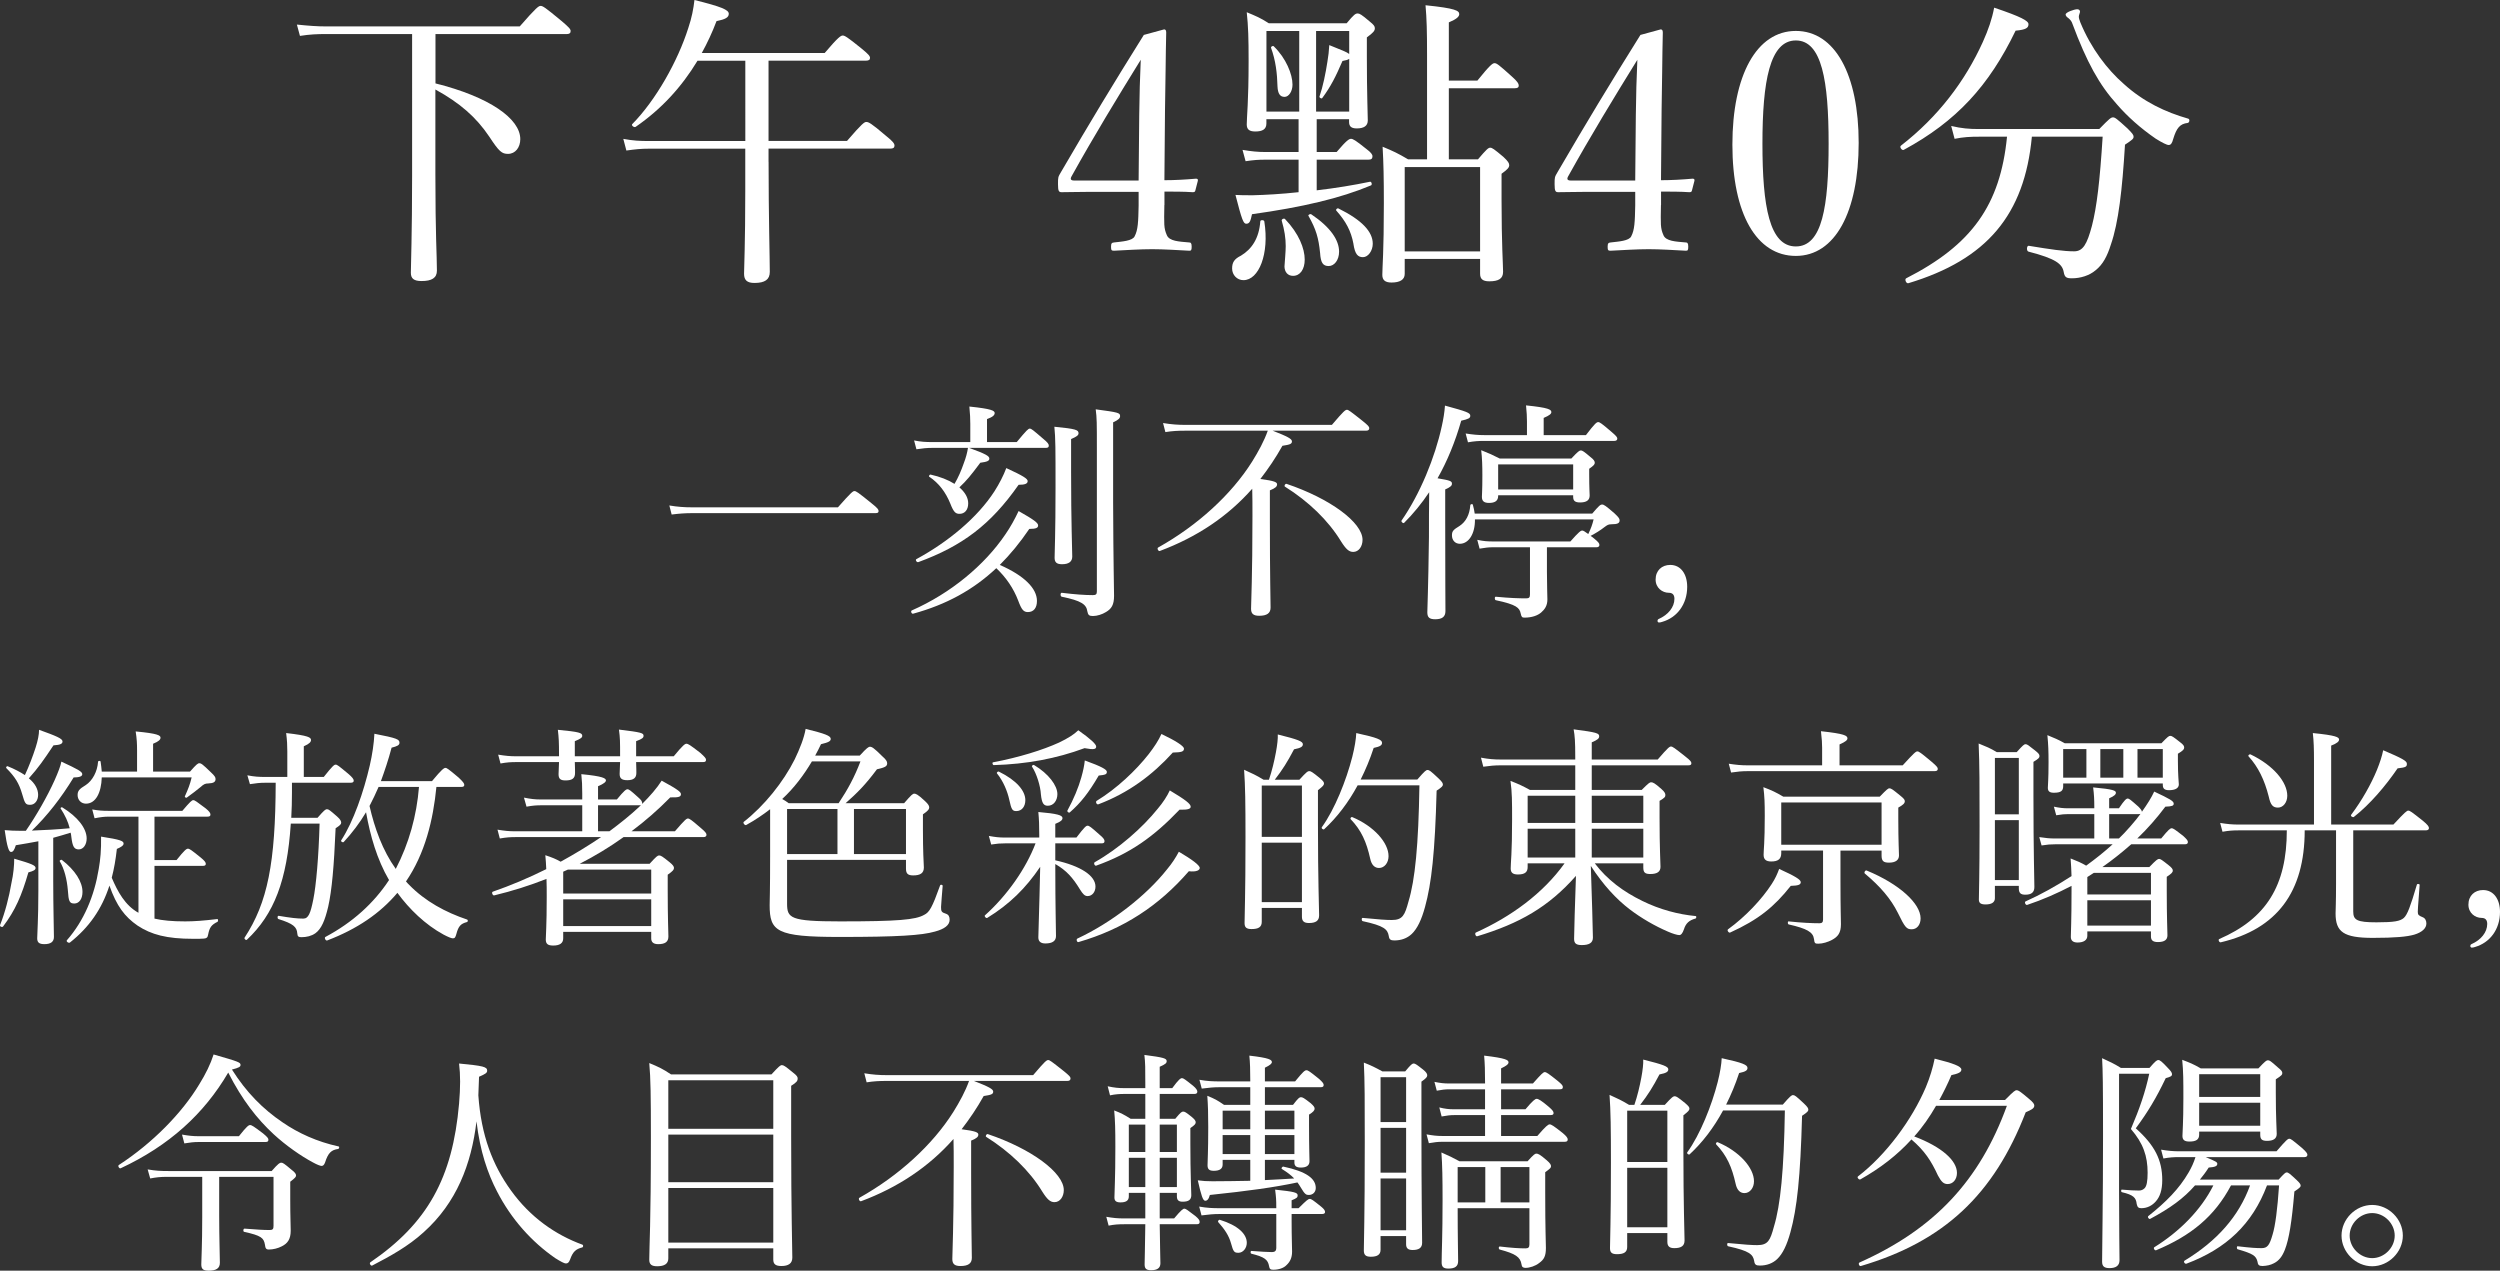<?xml version="1.0" encoding="UTF-8"?>
<svg id="_レイヤー_2" data-name="レイヤー 2" xmlns="http://www.w3.org/2000/svg" viewBox="0 0 538.26 273.58">
  <rect x="0" y="0" width="538.26" height="273.58" fill="#333333" stroke="none"/>
  <defs>
    <style>
      .cls-1 {
        fill: #fff;
        stroke-width: 0px;
      }
    </style>
  </defs>
  <g id="_0430修正" data-name="0430修正">
    <g>
      <g>
        <path class="cls-1" d="M93.74,17.95c11.61,2.9,18.28,7.59,18.28,12.01,0,1.78-1.06,3.17-2.64,3.17-1.32,0-1.91-.46-4.03-3.7-2.84-4.22-6.33-7.26-11.61-10.16v18.28c0,13.2.33,17.55.33,20.72,0,1.58-1.12,2.24-3.3,2.24-1.65,0-2.31-.53-2.31-1.78,0-1.45.27-8.38.27-20.92V7.33h-18.41c-2.11,0-3.63.07-5.74.4l-.66-2.44c2.57.26,4.29.4,6.47.4h41.51c3.63-4.16,4.09-4.42,4.49-4.42.46,0,.92.26,4.49,3.23,1.65,1.39,1.98,1.78,1.98,2.18,0,.46-.26.66-.92.66h-28.18v10.62Z"/>
        <path class="cls-1" d="M165.48,34.85c0,11.68.26,20.85.26,23.69,0,1.65-1.05,2.38-3.3,2.38-1.58,0-2.24-.59-2.24-1.98s.26-6.27.26-17.95v-8.98h-20.72c-1.72,0-2.97.13-4.88.4l-.66-2.51c2.18.4,3.56.46,5.48.46h20.79V13.07h-10.29c-3.43,5.68-7.79,10.43-13.33,14.25-.33.2-.99-.33-.73-.59,5.08-5.15,9.83-13.59,12.08-20.72.72-2.11,1.12-4.16,1.32-6.01,5.81,1.45,7.39,2.11,7.39,2.97,0,.79-.73,1.19-2.64,1.58-.92,2.44-1.98,4.69-3.17,6.86h26.46c2.97-3.5,3.5-3.76,3.89-3.76s.92.26,4.09,2.84c1.45,1.19,1.78,1.58,1.78,1.98s-.27.59-.86.59h-20.99v17.29h16.89c3.3-3.83,3.76-4.09,4.16-4.09.46,0,.99.2,4.22,2.97,1.58,1.25,1.85,1.72,1.85,2.11,0,.46-.27.66-.92.66h-26.2v2.84Z"/>
        <path class="cls-1" d="M250.69,44.15c-.07,4.16-.13,4.95.53,6.47.53,1.32,2.64,1.39,4.82,1.58.33,0,.53.13.53.92s-.13.86-.53.86c-2.44-.13-5.54-.33-7.99-.33s-5.74.2-8.18.33c-.53,0-.66-.07-.66-.86s.2-.86.66-.92c1.71-.2,3.96-.33,4.42-1.32.73-1.39.79-3.1.86-6.6v-2.97h-10.76c-2.24,0-4.03.07-5.81.07-.59,0-.79-.2-.79-1.72s0-1.52.66-2.64c6.27-10.76,11.22-18.94,17.82-29.5l4.36-1.19c.26,0,.46.13.46.66-.13,5.28-.13,10.56-.26,16.63l-.13,15.18c2.24,0,4.49-.13,6.8-.33.33,0,.46.13.4.46l-.53,2.05c-.07.33-.2.4-.59.4-1.91-.13-4.16-.13-6.07-.13v2.9ZM245.28,24.81c.07-4.88.13-7.52.33-11.94-5.02,8.12-10.16,16.56-14.85,25.01-.4.66-.26.99.53.99h13.86l.13-14.06Z"/>
        <path class="cls-1" d="M265.28,57.81c0-1.32.46-2.05,1.91-2.77,2.31-1.39,3.89-3.7,4.16-7.39,0-.33.79-.33.86,0,1.12,7.06-1.19,12.67-4.49,12.67-1.38,0-2.44-1.12-2.44-2.51ZM283.49,25.67v7.06h4.29c2.18-2.57,2.71-2.84,3.1-2.84s.92.26,3.3,2.18c.99.73,1.32,1.19,1.32,1.58,0,.53-.26.73-.92.73h-11.09v6.6c3.96-.46,7.98-1.12,11.48-1.85.33-.07.53.66.2.79-6.6,2.77-14.78,4.69-25.61,6.2-.33,1.65-.59,2.05-1.25,2.05-.59,0-.92-.79-2.31-6.2,1.19.07,1.91.07,3.76.07,2.71-.07,6.14-.26,9.83-.66v-7h-7.19c-1.45,0-2.44.07-4.22.33l-.66-2.44c1.98.33,3.3.46,4.88.46h7.19v-7.06h-6.93v.92c0,1.25-.86,1.72-2.38,1.72-1.25,0-1.85-.4-1.85-1.52,0-1.58.4-4.82.4-13.73,0-4.75-.07-7.33-.4-10.43,2.04.86,2.9,1.19,4.75,2.38h16.76c1.58-1.91,1.91-2.11,2.38-2.11.39,0,.79.2,2.57,1.72.92.73,1.12,1.06,1.12,1.45,0,.53-.26.92-1.72,1.98v4.22c0,7.98.2,12.47.2,13.66s-.86,1.72-2.38,1.72c-1.12,0-1.65-.4-1.65-1.39v-.59h-6.99ZM279.73,24.02V6.67h-7.06v17.36h7.06ZM275.05,18.61c-.07-2.84-.4-5.61-1.39-8.31-.07-.26.4-.53.59-.33,2.64,2.57,4.03,6.01,4.03,8.25,0,1.45-.79,2.64-1.71,2.64-.99,0-1.45-.73-1.52-2.24ZM276.56,57.28c.07-1.19.26-3.1.26-4.29,0-1.72-.26-3.43-.86-5.48-.07-.33.53-.59.73-.33,2.97,3.1,4.22,6.34,4.22,8.71,0,2.11-.99,3.5-2.51,3.5-1.12,0-1.85-.79-1.85-2.11ZM284.22,54.45c-.33-3.23-.86-5.08-2.51-7.99-.13-.2.4-.46.6-.33,4.22,2.84,6,5.61,6,8.05,0,1.85-1.05,3.1-2.24,3.1-1.25,0-1.72-.73-1.85-2.84ZM290.49,12.67c-.26.2-.72.33-1.45.46-1.45,3.37-2.51,5.48-4.36,7.99-.13.2-.66-.07-.59-.33.73-2.11,1.32-4.95,1.71-7.52.2-1.12.33-2.31.4-3.56,2.64,1.06,3.83,1.52,4.29,1.91v-4.95h-7.13v17.36h7.13v-11.35ZM291.41,52.53c-.53-2.84-1.65-4.88-3.7-7.19-.2-.2.2-.59.46-.46,5.08,2.51,7.39,5.02,7.39,7.59,0,1.52-.99,2.9-2.11,2.9s-1.72-.66-2.05-2.84ZM307.25,11.95c0-5.28-.07-7.85-.33-10.82,6.53.66,7.26,1.19,7.26,1.91,0,.53-.53,1.06-2.24,1.78v12.54h6.14c2.77-3.43,3.3-3.76,3.7-3.76.46,0,.92.33,3.76,2.9,1.19,1.06,1.45,1.52,1.45,1.91s-.2.59-.86.59h-14.19v15.31h6.27c1.85-2.18,2.24-2.51,2.64-2.51s.79.26,2.84,1.98c1.06.99,1.25,1.39,1.25,1.78,0,.46-.26.86-1.65,1.85v5.54c0,9.57.33,14.12.33,15.57s-.93,2.05-2.97,2.05c-1.45,0-1.98-.53-1.98-1.65v-3.17h-16.23v3.23c0,1.25-1.05,1.85-2.84,1.85-1.38,0-1.98-.53-1.98-1.65,0-1.78.33-4.75.33-15.38,0-5.54-.07-8.65-.27-12.21,2.38.99,3.23,1.39,5.48,2.71h4.09V11.95ZM318.67,35.97h-16.23v18.15h16.23v-18.15Z"/>
        <path class="cls-1" d="M357.61,44.15c-.07,4.16-.13,4.95.53,6.47.53,1.32,2.64,1.39,4.82,1.58.33,0,.53.13.53.92s-.13.86-.53.86c-2.44-.13-5.54-.33-7.99-.33s-5.74.2-8.18.33c-.53,0-.66-.07-.66-.86s.2-.86.66-.92c1.71-.2,3.96-.33,4.42-1.32.73-1.39.79-3.1.86-6.6v-2.97h-10.76c-2.24,0-4.03.07-5.81.07-.59,0-.79-.2-.79-1.72s0-1.52.66-2.64c6.27-10.76,11.22-18.94,17.82-29.5l4.36-1.19c.26,0,.46.13.46.66-.13,5.28-.13,10.56-.26,16.63l-.13,15.18c2.24,0,4.49-.13,6.8-.33.33,0,.46.13.4.46l-.53,2.05c-.07.33-.2.4-.59.4-1.91-.13-4.16-.13-6.07-.13v2.9ZM352.2,24.81c.07-4.88.13-7.52.33-11.94-5.02,8.12-10.16,16.56-14.85,25.01-.4.66-.26.99.53.99h13.86l.13-14.06Z"/>
        <path class="cls-1" d="M400.18,30.75c0,14.91-5.08,24.35-13.53,24.35s-13.66-9.04-13.66-23.96,5.21-24.48,13.66-24.48,13.53,9.44,13.53,24.09ZM379.46,30.95c0,13.53,1.52,22.11,7.19,22.11s7.06-8.58,7.06-22.11-1.45-22.24-7.06-22.24-7.19,8.78-7.19,22.24Z"/>
        <path class="cls-1" d="M409.29,31.35c7.99-6.2,13.79-13.86,17.62-22.31,1.19-2.64,1.98-4.95,2.44-7.39,5.87,1.98,7.39,2.84,7.39,3.56,0,.79-.53,1.19-2.77,1.39-5.74,11.88-12.74,19.53-24.09,25.67-.4.2-.99-.66-.59-.92ZM437.47,29.43c-1.58,16.83-9.7,26.46-26.6,31.55-.46.13-.86-.86-.46-1.06,14.12-7.19,20.26-15.77,21.71-30.49h-5.94c-1.98,0-3.43.07-5.35.46l-.73-2.77c2.24.53,3.89.66,5.88.66h26c2.18-2.24,2.51-2.51,2.97-2.51.4,0,.79.26,3.1,2.38,1.06,1.06,1.32,1.39,1.32,1.78,0,.46-.26.66-1.85,1.72-.59,9.7-1.39,16.76-3.04,21.51-.79,2.51-1.72,4.29-3.3,5.54-1.32,1.12-3.23,1.72-5.08,1.72-1.19,0-1.58-.2-1.78-1.39-.33-1.72-1.71-2.84-7.59-4.36-.46-.13-.39-1.32.07-1.25,4.82.79,7.52,1.19,9.77,1.19,1.91,0,2.77-1.52,3.83-5.48,1.05-4.09,1.71-9.63,2.31-19.2h-15.24ZM464.2,29.9c-3.37-2.31-6.21-4.88-8.38-7.39-3.83-4.22-6.53-9.11-9.63-17.42-.13-.46-.46-.86-.86-1.19-.4-.26-.59-.53-.59-.79,0-.46,1.85-1.12,2.51-1.12.33,0,.59.2.59.53,0,.2-.26.73-.26,1.06s.13.73.33,1.25c2.31,5.61,5.81,10.16,9.37,13.26,4.22,3.83,8.97,6.07,13.86,7.46.4.13.27.86-.13.92-1.65.2-2.38,1.06-3.1,3.43-.26.99-.53,1.32-.99,1.32-.4,0-1.45-.53-2.71-1.32Z"/>
      </g>
      <g>
        <path class="cls-1" d="M144.11,108.83c1.8.3,3.25.4,4.95.4h31.35c2.9-3.3,3.25-3.5,3.55-3.5.35,0,.7.2,3.65,2.6,1.4,1.1,1.55,1.4,1.55,1.7s-.15.45-.65.45h-39.4c-1.65,0-2.9.1-4.5.3l-.5-1.95Z"/>
        <path class="cls-1" d="M223.26,129.38c0,1.5-.7,2.4-1.95,2.4-.9,0-1.35-.45-2.1-2.5-1-2.6-2.55-4.9-4.7-6.95-5,4.7-10.8,7.85-17.9,9.8-.35.1-.6-.55-.3-.7,8.4-3.7,15.65-9.75,20.1-16.3,1.15-1.65,2.1-3.4,2.9-5.1,3.35,1.9,4.2,2.55,4.2,3.1,0,.5-.4.75-1.9.75-2,2.95-4.1,5.5-6.35,7.75,5.25,2.3,8,5.05,8,7.75ZM208.66,96.43c3.55,1.3,4.35,1.75,4.35,2.3,0,.5-.45.7-1.95.9-2.05,2.75-2.95,3.85-4.5,5.3,1.2,1.05,1.9,2.2,1.9,3.45,0,1.45-.8,2.25-1.85,2.25-.8,0-1.25-.25-2-2.2-1-2.45-2.45-4.4-4.55-5.8-.15-.1.1-.5.3-.45,2.05.45,3.8,1.15,5.15,2,.8-1.35,1.45-2.85,2-4.45.45-1.15.75-2.3.9-3.3h-7.65c-1.2,0-2.1.1-3.45.3l-.5-1.9c1.5.3,2.55.35,3.85.35h8.25v-3.9c0-1.2-.05-2.1-.2-3.75,4.85.5,5.45.9,5.45,1.4,0,.45-.4.85-1.65,1.3v4.95h6.4c2.15-2.6,2.5-2.9,2.8-2.9.35,0,.7.3,2.85,2.15,1.05.85,1.25,1.2,1.25,1.5,0,.35-.15.5-.65.5h-16.5ZM197.31,120.38c6.9-3.75,13.15-8.95,16.8-14.6,1.05-1.65,1.95-3.4,2.55-5,3.7,1.7,4.6,2.3,4.6,2.8,0,.55-.55.8-1.95.8-6.05,8.65-12.2,13.2-21.6,16.65-.35.1-.7-.5-.4-.65ZM230.61,101.48c0,11.35.25,16.7.25,18.35,0,1.1-.75,1.65-2.2,1.65-1.2,0-1.6-.45-1.6-1.4,0-1.15.2-5.05.2-15.2,0-8.25,0-10.5-.25-13,4.7.45,5.2.7,5.2,1.4,0,.4-.3.7-1.6,1.25v6.95ZM239.66,108.28c.05,13.5.2,18.05.2,20s-.55,2.8-1.75,3.5c-.8.5-1.9.85-2.8.85-.8,0-1.05-.2-1.2-1-.2-1.5-1.3-2.3-5.5-3.15-.35-.05-.35-.9,0-.85,2.85.35,4.95.5,6.7.5.65,0,.85-.2.85-.8v-30.7c0-5.65,0-6.6-.25-8.5,4.9.65,5.25.75,5.25,1.45,0,.45-.3.8-1.5,1.35v17.35Z"/>
        <path class="cls-1" d="M274.01,92.73c3.2,1.25,4.15,1.75,4.15,2.3s-.4.7-2.05.95c-1.45,2.6-3.05,4.95-4.75,7.15,3.1.4,3.6.7,3.6,1.15s-.3.8-1.55,1.3v6.9c0,11.35.15,16.7.15,18.35,0,1.2-.8,1.75-2.45,1.75-1.25,0-1.75-.45-1.75-1.5,0-1.55.3-6.75.3-19.95,0-2.4,0-4.15-.05-5.9-5.3,6-11.9,10.4-19.9,13.4-.35.1-.65-.6-.35-.75,8.5-4.75,15.75-11.4,20.2-18.45,1.4-2.25,2.6-4.45,3.4-6.7h-17.75c-1.55,0-2.7.05-4.3.3l-.5-1.95c1.8.3,3.2.4,4.85.4h31.5c2.55-3,2.9-3.25,3.25-3.25.3,0,.65.25,3.3,2.35,1.25,1,1.5,1.3,1.5,1.6,0,.35-.2.55-.7.55h-20.1ZM288.71,116.53c-2.75-4.5-6.95-8.55-12.05-11.75-.25-.15.05-.7.35-.6,9.35,3.15,16.35,8.3,16.35,12.05,0,1.4-.8,2.6-2,2.6-.9,0-1.55-.55-2.65-2.3Z"/>
        <path class="cls-1" d="M311.16,112.58c0,11.8.05,17.35.05,19,0,1.2-.7,1.75-2.2,1.75-1.25,0-1.7-.4-1.7-1.5s.2-4.65.35-16.25c0-3.2,0-6.35.05-9.6-1.6,2.4-3.4,4.6-5.4,6.6-.2.2-.7-.25-.55-.5,4-5.75,7.2-13.6,8.65-20.25.35-1.55.6-3.05.7-4.5,4.75,1.3,5.45,1.55,5.45,2.2,0,.5-.4.7-1.95,1.05-1.3,4.55-3,8.7-5.1,12.4,2.7.45,3.1.6,3.1,1.15,0,.4-.2.7-1.45,1.25v7.2ZM342.81,110.58c1.5-1.75,1.75-1.95,2.15-1.95.35,0,.75.25,2.65,1.9.9.85,1.1,1.15,1.1,1.5,0,.6-.4.85-1.8.85-.6,0-.85.15-1.45.6-.9.7-1.85,1.3-3,1.9.25.15.5.35.8.6.85.7,1.1,1,1.1,1.35,0,.3-.2.5-.65.5h-10.65v5.25c0,3.15.1,5,.1,6,0,1.35-.6,2.15-1.35,2.8-.75.65-2,1.1-3.6,1.1-.5,0-.65-.15-.8-.9-.25-1.2-.85-1.9-5.35-2.85-.3-.05-.3-.8,0-.75,3.15.3,5,.35,6.55.35.6,0,.8-.2.8-.85v-10.15h-8c-.95,0-1.65.1-2.85.3l-.5-1.9c1.4.3,2.25.35,3.4.35h16.65c1.85-2.1,2.25-2.35,2.55-2.35.2,0,.5.15,1.3.75.6-1.25.85-1.95,1.15-3.15h-25.55c.05,3.1-1.35,5.25-3.25,5.25-1,0-1.7-.75-1.7-1.8,0-.9.25-1.2,1.65-2.05,1.35-.9,2.15-2.4,2.3-4.45,0-.25.5-.35.55-.1.2.65.3,1.3.4,1.9h25.3ZM341.46,93.68c1.95-2.55,2.3-2.8,2.65-2.8.3,0,.7.25,2.85,2.1,1,.85,1.25,1.15,1.25,1.45s-.2.5-.65.5h-27.95c-1.25,0-2.15.05-3.55.3l-.5-1.9c1.6.25,2.65.35,4.05.35h9.15v-2.95c0-1.05-.05-1.9-.2-3.45,4.9.5,5.45.9,5.45,1.45,0,.35-.35.7-1.65,1.25v3.7h9.1ZM322.56,106.78c0,1.05-.7,1.5-1.95,1.5-1.05,0-1.55-.35-1.55-1.3,0-.5.1-1.35.1-4.6,0-2.15-.05-3.7-.25-5.45,1.75.7,2.45,1,4,1.8h15.4c1.45-1.55,1.75-1.75,2.05-1.75s.65.2,2.05,1.4c.8.6.95.95.95,1.25,0,.35-.2.6-1.2,1.3v1.25c0,2.9.1,4.1.1,4.5,0,1-.65,1.5-2.05,1.5-1.1,0-1.5-.35-1.5-1.2v-.35h-16.15v.15ZM338.71,99.98h-16.15v5.4h16.15v-5.4Z"/>
        <path class="cls-1" d="M363.26,126.33c0,3.85-2.25,6.65-5.35,7.55-.25.1-.55.15-.75.15-.15,0-.3-.2-.3-.35s.1-.35.25-.4c2.05-.9,3.4-2.55,3.4-4.35,0-.85-.4-1.3-1.2-1.3-1.4,0-2.85-1.05-2.85-2.85,0-1.95,1.35-3.15,3.15-3.15,2.3,0,3.65,2,3.65,4.7Z"/>
        <path class="cls-1" d="M.01,199.18c1.1-2.75,1.95-6.1,2.45-9.05.45-2,.6-3.85.6-5.25,3.8,1.1,4.6,1.45,4.6,2,0,.4-.4.65-1.55.95-1.45,5-2.8,8.15-5.45,11.65-.2.25-.75,0-.65-.3ZM5.56,178.88c2.25-3.25,4.65-7.45,6.2-10.9.75-1.7,1.3-3.1,1.45-4,3.55,1.65,4.5,2.15,4.5,2.7,0,.4-.4.7-1.85.7-2.75,4.5-5.65,8.2-9,11.45,2.75-.1,5.45-.25,8.15-.5-.35-1.4-1-2.8-1.95-4.25-.1-.15.2-.35.35-.25,3.35,2.05,5.25,4.55,5.25,6.7,0,1.3-.7,2.35-1.7,2.35s-1.35-.6-1.6-2.7c-.05-.3-.05-.6-.15-.9-1.25.4-2.5.75-3.75,1.1v9.35c0,5.45.15,10.5.15,12,0,1.05-.7,1.55-2.05,1.55-1.1,0-1.55-.35-1.55-1.25,0-.95.25-4.15.25-10.3v-10.6c-1.5.3-3.1.55-4.85.85-.35,1.1-.6,1.45-1.05,1.45s-.85-1.1-1.35-4.7c1.3.1,2,.15,3.6.15h.95ZM8.21,171.13c0,1.2-.7,2.15-1.7,2.15s-1.15-.25-1.75-2.35c-.65-2.25-1.5-3.65-3.4-5.55-.15-.15.1-.5.3-.4,1.5.6,2.7,1.25,3.7,1.9.95-2.05,1.7-4.05,2.3-5.9.5-1.55.75-2.85.75-3.85,3.75,1.35,5.05,1.9,5.05,2.5,0,.5-.4.75-1.95.85-2.2,3.3-3.25,4.8-5.3,7.1,1.35,1.1,2,2.35,2,3.55ZM14.61,191.68c-.2-2.35-.75-4.6-1.75-6.25-.1-.15.3-.4.45-.3,2.9,2.25,4.45,4.75,4.45,6.9,0,1.55-.75,2.5-1.75,2.5-1.05,0-1.25-.45-1.4-2.85ZM33.26,197.78c1.7.4,3.8.6,6.6.6,1.95,0,3.95-.15,6.9-.5.25-.05.25.5.05.6-1.3.65-1.7,1.2-2,2.75-.1.65-.35.8-.9.85s-1.15.05-2.3.05c-5.75,0-9.05-.9-12-2.85-2.75-1.9-4.5-4.2-6.05-8.6-1.65,5.1-4.4,9-8.5,12.25-.3.2-.9-.25-.65-.5,3.65-4.15,5.9-9.5,6.85-15.35.35-2,.55-4.05.5-6.95,4.25.65,4.85.95,4.85,1.5,0,.4-.5.75-1.45,1.15-.25,2.25-.6,4.3-1.1,6.2,1.25,2.95,2.85,5.95,5.75,7.55v-20.7h-6.35c-1.05,0-1.8.1-3.1.35l-.5-1.9c1.4.25,2.25.3,3.5.3h15.9c1.7-2,2.05-2.3,2.35-2.3.35,0,.7.3,2.65,1.75.8.65,1.05,1,1.05,1.35,0,.3-.15.45-.65.45h-11.4v9.35h4.75c1.75-2.2,2.15-2.45,2.45-2.45.35,0,.7.25,2.75,1.9.85.7,1.1,1.05,1.1,1.35s-.15.45-.65.45h-10.4v11.35ZM21.91,167.38c-.1,3.3-1.3,5.65-3.4,5.65-1.05,0-1.8-.8-1.8-1.85,0-.9.35-1.3,1.75-2.15,1.45-.95,2.5-2.9,2.65-5,0-.25.5-.3.55-.05.1.75.2,1.45.25,2.15h7.6v-4.6c0-1.4-.05-2.45-.3-4.05,4.8.45,5.35.85,5.35,1.35,0,.4-.35.8-1.6,1.3v6h7.95c1.4-1.6,1.7-1.8,2-1.8.4,0,.7.2,2.5,1.95.8.75,1,1.05,1,1.45,0,.65-.45.9-1.6.95-.6,0-.95.15-1.6.75-.75.65-1.85,1.45-3,2.3-.15.1-.5-.1-.4-.3.7-1.55,1.1-2.55,1.45-4.05h-19.35Z"/>
        <path class="cls-1" d="M62.61,177.33c-.8,12.25-3.6,19.5-9.45,25-.2.2-.65-.2-.5-.45,4.95-7.55,6.65-16.05,6.7-33.35h-2.25c-1.15,0-2,.1-3.3.3l-.55-1.9c1.55.3,2.5.35,3.85.35h4.75v-5.5c0-1.3-.05-2.35-.25-3.95,4.85.55,5.35.95,5.35,1.5,0,.4-.3.8-1.55,1.35v6.6h4.3c1.9-2.4,2.25-2.65,2.55-2.65.35,0,.65.25,2.7,1.95.95.8,1.2,1.2,1.2,1.5s-.2.45-.7.45h-12.6v2.05c0,1.95-.05,3.75-.15,5.5h5.65c1.45-1.65,1.7-1.85,2.05-1.85s.6.2,2.15,1.55c.75.65.9,1.05.9,1.35s-.2.55-1.2,1.2c-.35,8.2-.8,13.35-1.6,16.9-.7,2.95-1.45,4.75-2.75,5.7-.85.6-1.9.85-3,.85-.65,0-.85-.15-.9-.8-.1-1.4-.85-2.1-4.05-3.1-.3-.1-.25-.75.05-.7,2.65.45,4,.6,5.3.6,1.1,0,1.55-1.15,2.15-4.15.6-2.95,1.15-9.1,1.35-16.3h-6.2ZM93.96,169.43c-.7,7.15-2.45,14.35-6.55,20.35.2.25.45.5.65.7,3.5,3.6,7.9,5.95,12.5,7.5.25.1.2.5-.05.55-1.3.35-1.8.85-2.25,2.55-.2.75-.35.95-.75.95-.3,0-.95-.25-2-.8-3.95-2.15-7.4-5.5-9.95-9-3.75,4.45-8.7,7.8-15.1,10.25-.35.15-.7-.6-.4-.75,5.9-3.15,10.45-7.3,13.7-12.25-2.6-4.45-4.05-9.55-4.95-14.6-1.4,2.35-3,4.45-4.8,6.4-.2.2-.7-.1-.55-.35,2.65-4.05,4.85-10.5,6.15-16.1.55-2.4.9-4.75,1-6.85,4.9.95,5.4,1.2,5.4,1.95,0,.5-.5.75-1.7,1.05-.7,2.65-1.5,5-2.3,7.2h11c2.15-2.6,2.6-2.85,2.9-2.85s.65.25,2.85,2.1c.95.9,1.2,1.25,1.2,1.55s-.15.45-.65.45h-5.35ZM81.51,169.43c-.6,1.4-1.25,2.75-1.95,4.1,1.1,4.8,2.8,9.55,5.65,13.55,2.85-5.5,4.5-11.45,5-17.65h-8.7Z"/>
        <path class="cls-1" d="M121.26,202.03c0,1.05-.75,1.55-2.15,1.55-1.15,0-1.6-.35-1.6-1.3,0-1,.2-2.8.2-9.1,0-1.55,0-2.8-.05-3.95-3.55,1.4-7.3,2.6-11.25,3.55-.35.1-.65-.7-.3-.8,3.75-1.3,7.7-2.95,11.5-4.85-.05-1.05-.1-2-.2-3,1.5.5,2.25.8,3.3,1.4,3-1.65,5.9-3.4,8.7-5.3h-18.4c-1.1,0-1.95.05-3.4.3l-.5-1.9c1.5.25,2.5.35,3.8.35h14.45v-5.6h-8.8c-1,0-1.85.05-3.2.3l-.55-1.95c1.5.3,2.4.4,3.65.4h8.9v-1.2c0-1.75-.05-2.85-.2-4.25,4.7.45,5.3.9,5.3,1.35,0,.3-.4.7-1.7,1.25v2.85h4.05c1.6-1.95,2-2.2,2.3-2.2s.65.25,2.25,1.7c.75.65.95.95.9,1.45,1.7-1.7,3.15-3.35,4.2-5,3.5,1.9,4.15,2.45,4.15,2.9,0,.55-.4.75-2.3.7-2.6,2.65-5.4,5.1-8.35,7.3h9.35c2.15-2.5,2.5-2.75,2.8-2.75.35,0,.7.25,2.85,2.1.9.75,1.15,1.1,1.15,1.4s-.2.5-.65.5h-17.2c-3,2.15-6.15,4.05-9.45,5.75h15.05c1.5-1.65,1.75-1.8,2.05-1.8.35,0,.65.15,2.25,1.45.75.6.95.95.95,1.25,0,.35-.2.65-1.35,1.45v3.3c0,6.15.15,9.15.15,10,0,1.15-.7,1.65-2.2,1.65-1.1,0-1.5-.5-1.5-1.25v-1.4h-18.95v1.4ZM136.96,164.08c.05,1.25.05,2.05.05,2.35,0,1.05-.6,1.55-1.95,1.55-1.2,0-1.65-.4-1.65-1.35,0-.25.05-.9.1-2.55h-9.75c.05,1.25.05,2.05.05,2.35,0,1.15-.6,1.6-2.05,1.6-1.1,0-1.5-.35-1.5-1.35,0-.25.05-.95.1-2.6h-9.25c-1.1,0-1.95.05-3.35.3l-.5-1.9c1.55.25,2.55.35,3.85.35h9.25v-.2c0-2.9-.05-3.75-.25-5.5,4.65.45,5.25.65,5.25,1.3,0,.35-.25.6-1.6,1.15v3.25h9.75c0-3.25,0-3.9-.25-5.75,4.95.6,5.3.75,5.3,1.35,0,.4-.25.65-1.6,1.15v3.25h8.1c2.05-2.5,2.45-2.7,2.75-2.7s.7.2,2.95,1.95c1,.9,1.25,1.2,1.25,1.5,0,.35-.15.5-.65.5h-14.4ZM122.26,187.23c-.3.15-.65.3-1,.45v4.7h18.95v-5.15h-17.95ZM121.26,199.38h18.95v-5.75h-18.95v5.75ZM131.21,178.98c2.35-1.75,4.55-3.5,6.45-5.3l.35-.35c-.1.05-.2.05-.4.05h-8.85v5.6h2.45Z"/>
        <path class="cls-1" d="M169.46,194.53c0,3.15.65,3.85,11.4,3.85,12.55,0,16.25-.35,18.1-1.4,1.15-.55,1.75-1.6,3.45-6.35.1-.25.55-.15.55.1-.1,1.5-.35,3.95-.35,4.55,0,.95.1,1.15,1.05,1.45.6.2.8.65.8,1.3,0,1.15-1.1,2-3.2,2.55-2.8.8-7.85,1.15-20.55,1.15-13.55,0-15-1.2-15-6.85,0-.75.1-3,.1-10.5v-10.15c-1.55,1.2-3.25,2.35-5.15,3.4-.3.15-.8-.5-.5-.7,4.4-3.45,8.5-8.55,10.95-13.45,1.1-2.3,2-4.55,2.35-6.55,4.25,1.05,5.4,1.5,5.4,2.15,0,.5-.45.75-2.1,1.15-.4.85-.8,1.65-1.25,2.45h9.6c1.55-1.7,1.9-1.9,2.2-1.9.4,0,.85.25,2.65,2.05.8.7,1.05,1.1,1.05,1.5,0,.65-.4.9-2.2,1.3-2.5,3.35-4.2,5.05-6.75,7.3h12.6c1.6-1.85,1.85-2.05,2.2-2.05.3,0,.7.1,2.3,1.6.75.7.9,1.05.9,1.35,0,.4-.25.75-1.35,1.5v3.35c0,4.55.15,6.95.2,8.1,0,1.2-.75,1.7-2.3,1.7-1.15,0-1.55-.4-1.55-1.45v-1.9h-25.6v9.4ZM174.81,163.93c-1.75,2.95-3.85,5.75-6.4,8.1.45.25.95.55,1.4.9h10.75c2-3,3.45-5.7,4.7-9h-10.45ZM169.46,174.18v9.7h10.85v-9.7h-10.85ZM183.86,183.88h11.2v-9.7h-11.2v9.7Z"/>
        <path class="cls-1" d="M227.21,185.23c5.45,1.2,8.65,3.3,8.65,5.65,0,1.15-.7,2.05-1.7,2.05-.6,0-1-.4-1.65-1.45-1.55-2.55-2.95-4.1-5.3-5.45v.8c0,8.1.15,13.35.15,14.7,0,1.05-.75,1.6-2.3,1.6-1,0-1.5-.45-1.5-1.3,0-1.1.2-5.7.4-15.2-3.1,4.6-6.6,8.05-11.4,11-.25.15-.7-.35-.5-.55,4.8-4.3,8.85-10.1,10.9-15.5h-6.6c-1,0-1.7.05-2.95.25l-.5-1.85c1.35.25,2.25.35,3.4.35h7.45v-.55c0-2-.05-3.4-.2-4.95,4.1.35,5.2.7,5.2,1.3,0,.4-.3.75-1.55,1.25v2.95h4.55c1.75-2.3,2.1-2.55,2.4-2.55.35,0,.7.25,2.6,1.95.8.65,1.05,1.05,1.05,1.35,0,.35-.15.5-.65.5h-9.95v3.65ZM213.81,164.13c5.55-1.05,10.7-2.65,14.2-4.25,1.9-.9,3.3-1.8,4.15-2.65,2.7,1.9,3.85,3,3.85,3.5,0,.55-.4.75-2.5.35-6.05,2.25-12.5,3.45-19.55,3.65-.25,0-.4-.55-.15-.6ZM217.31,172.23c-.4-1.85-1.3-4.05-2.65-5.7-.15-.2.2-.5.4-.4,3.85,1.9,5.7,4.15,5.7,6.15,0,1.3-.7,2.35-1.95,2.35-.85,0-1.05-.35-1.5-2.4ZM224.11,171.03c-.1-1.8-.9-4.4-1.9-5.95-.15-.2.25-.5.45-.35,3.1,1.85,5,4.4,5,6.25,0,1.35-.8,2.5-2.05,2.5-.9,0-1.3-.5-1.5-2.45ZM229.81,174.53c1.35-2.45,2.4-5,3-7.15.4-1.4.65-2.6.75-3.65,3.6,1.3,4.75,1.95,4.75,2.45,0,.55-.35.65-1.75.8-2.2,3.75-3.85,5.85-6.25,7.95-.2.15-.6-.2-.5-.4ZM231.96,202.08c7.3-3.4,14.8-9.2,19.3-14.9,1.05-1.25,1.9-2.55,2.55-3.8,2.8,1.65,4.5,2.9,4.5,3.5,0,.45-.65.9-2.35.7-6.45,7.45-14.1,12.45-23.75,15.25-.35.1-.55-.6-.25-.75ZM235.71,185.63c5.15-2.9,10.3-7.45,13.55-11.5,1.15-1.35,2.05-2.75,2.6-3.95,3.35,2,4.5,2.9,4.5,3.5,0,.45-.5.7-2.4.65-5.55,5.8-10.55,9.4-17.95,12.05-.35.1-.6-.6-.3-.75ZM236.11,172.43c4.35-2.65,8.45-6.55,11.2-10.05,1.2-1.55,2.15-3,2.75-4.35,3.05,1.45,4.85,2.6,4.85,3.15,0,.65-.5.8-2.4.85-4.4,4.85-9.55,8.7-16.05,11.15-.35.1-.65-.55-.35-.75Z"/>
        <path class="cls-1" d="M271.66,198.48c0,1.15-.75,1.55-2.2,1.55-1.15,0-1.5-.4-1.5-1.3,0-2.15.2-5.35.2-18.45,0-7.35-.05-11-.3-14.55,1.75.8,2.55,1.15,4.2,2.15h1.15c.65-1.9,1.15-4,1.5-5.9.3-1.6.45-3,.4-3.85,4.4,1.1,5.4,1.5,5.4,2.1,0,.5-.35.8-1.9,1.1-1.45,2.75-2.45,4.35-4.15,6.55h5.3c1.55-1.7,1.8-1.85,2.15-1.85.3,0,.6.15,2.2,1.45.75.65.95.9.95,1.2,0,.35-.2.6-1.3,1.45v7.35c0,12.2.25,17.9.25,19.6,0,1.15-.7,1.65-2.2,1.65-1.05,0-1.5-.4-1.5-1.35v-1.9h-8.65v3ZM280.31,169.13h-8.65v11.05h8.65v-11.05ZM271.66,194.23h8.65v-12.8h-8.65v12.8ZM305.16,167.83c1.65-1.9,1.9-2.05,2.2-2.05.35,0,.6.15,2.35,1.8.8.75.95,1.05.95,1.35s-.2.55-1.35,1.3c-.35,13.25-1.1,20-2.5,25.05-.75,2.75-1.65,4.65-2.85,5.8-1,.95-2.3,1.4-3.75,1.4-.8,0-1.1-.2-1.2-.95-.25-1.45-1-2.2-5.6-3.2-.3-.05-.3-.75,0-.7,3.5.35,5.15.45,6.25.45,2.35,0,2.8-1.05,3.6-4,1.4-4.6,2.15-12.05,2.35-25h-13.3c-2,3.7-4.4,6.85-7.2,9.45-.2.2-.7-.2-.5-.45,2.75-3.8,5.25-10.05,6.55-15.15.5-2,.8-3.8.85-5.1,4.6,1,5.55,1.45,5.55,2.1,0,.5-.35.8-1.8,1.1-.8,2.45-1.75,4.7-2.8,6.8h12.2ZM295.01,184.88c-.8-3.6-1.9-6.1-4.2-8.5-.15-.2.1-.55.35-.45,4.65,1.95,7.8,5.5,7.8,8.4,0,1.45-.9,2.55-2.05,2.55-.9,0-1.6-.6-1.9-2Z"/>
        <path class="cls-1" d="M353.46,170.08c1.45-1.45,1.7-1.65,2.05-1.65s.75.15,2.2,1.45c.75.65.85,1,.85,1.3,0,.4-.15.6-1.25,1.25v3.75c0,6.45.2,9.5.2,10.45,0,1.05-.7,1.55-2.2,1.55-1.15,0-1.5-.35-1.5-1.4v-.9h-10.45c2.7,3.55,6.15,6.1,10.25,8.1,3.75,1.85,7.75,2.9,11.45,3.25.25,0,.2.5-.05.55-1.3.35-2.05,1-2.45,2.3-.3.9-.65,1.25-1,1.25-.4,0-1.45-.3-2.45-.75-2.8-1.2-5.75-2.9-8.3-4.85-2.8-2.15-5.65-5.2-8.3-9.3.2,6.1.45,13.9.45,15.45,0,1.15-.85,1.6-2.4,1.6-1.25,0-1.65-.4-1.65-1.35,0-1.45.2-7.8.4-13.55-5.9,6.7-12.15,10.25-21.25,13-.35.1-.6-.65-.3-.8,7.55-3.4,14.45-8.4,19.1-14.9h-7.95v.8c0,1.1-.6,1.6-2.1,1.6-1.1,0-1.55-.4-1.55-1.3,0-1.25.3-3.2.3-10.55,0-3.75,0-5.9-.35-8.3,1.8.7,2.55,1.05,4.2,1.95h9.75v-5.3h-16.05c-1.3,0-2.35.1-3.75.3l-.5-1.95c1.6.3,2.8.4,4.25.4h16.05v-.45c0-3.55-.1-4.65-.35-6.05,5.05.65,5.5.85,5.5,1.5,0,.45-.3.75-1.6,1.3v3.7h14.2c2.2-2.55,2.55-2.8,2.85-2.8.35,0,.7.25,3.1,2.15,1.1.85,1.3,1.15,1.3,1.45s-.15.45-.65.45h-20.8v5.3h10.75ZM328.91,171.33v5.85h10.25v-5.85h-10.25ZM328.91,178.43v6.2h10.25v-6.2h-10.25ZM342.71,177.18h11.1v-5.85h-11.1v5.85ZM342.71,184.63h11.1v-6.2h-11.1v6.2Z"/>
        <path class="cls-1" d="M372.06,200.08c3.8-2.75,7.3-6.5,9.4-9.75.75-1.15,1.2-2.15,1.6-3.25,3.4,1.55,4.65,2.3,4.65,2.85s-.5.75-2.15.8c-3.6,4.55-7,7.3-13.05,10.05-.3.15-.75-.5-.45-.7ZM409.66,164.78c2.5-2.75,2.85-3,3.15-3,.35,0,.7.25,3.1,2.25,1.05.9,1.3,1.2,1.3,1.5,0,.35-.2.5-.7.5h-40.2c-1.3,0-2.2.1-3.6.3l-.5-1.9c1.6.25,2.7.35,4.1.35h16v-3.8c0-.95-.05-1.75-.25-3.55,5.1.55,5.7.95,5.7,1.55,0,.35-.35.7-1.7,1.3v4.5h13.6ZM396.26,189.63c0,6.25.1,8.15.1,9.35,0,1.9-.65,2.7-1.95,3.4-.85.45-2,.8-2.9.8-.7,0-.85-.05-.95-1-.2-1.5-1.5-2.25-5.45-3.15-.25-.05-.25-.7,0-.65,2.85.3,5,.4,6.65.4.55,0,.75-.25.75-.8v-14.85h-9v.55c0,1.25-.65,1.8-2.15,1.8-1.15,0-1.65-.45-1.65-1.45s.25-2.6.25-8.4c0-2.75-.05-4.15-.3-6.15,1.85.7,2.6,1.05,4.3,2.05h20.75c1.55-1.6,1.8-1.8,2.1-1.8.35,0,.65.2,2.3,1.55.75.6,1,.9,1,1.2,0,.45-.25.75-1.4,1.4v2.4c0,4.9.15,7.2.15,7.9,0,1-.75,1.55-2.15,1.55-1.25,0-1.6-.4-1.6-1.55v-1.05h-8.85v6.5ZM405.11,172.78h-21.6v9.1h21.6v-9.1ZM408.61,196.53c-1.5-3-3.75-5.65-7.1-8.45-.25-.2.1-.8.4-.65,7.15,2.95,11.6,7.15,11.6,10.3,0,1.4-.8,2.35-1.9,2.35s-1.45-.35-3-3.55Z"/>
        <path class="cls-1" d="M429.51,193.38c0,.9-.7,1.35-2,1.35-1.05,0-1.45-.3-1.45-1.05,0-1.7.15-4.65.15-15.85,0-8.45,0-13.2-.2-17.75,1.7.7,2.4.95,3.9,1.85h4.3c1.35-1.5,1.6-1.7,1.9-1.7.35,0,.6.2,2.05,1.35.75.6.95.85.95,1.2s-.15.55-1.3,1.25v7.3c0,12.15.2,17.9.2,19.65,0,1.2-.7,1.65-1.95,1.65-1,0-1.4-.35-1.4-1.4v-.5h-5.15v2.65ZM434.66,163.18h-5.15v12.15h5.15v-12.15ZM429.51,189.48h5.15v-12.9h-5.15v12.9ZM442.46,181.78c-.95,0-1.65.05-2.9.25l-.5-1.8c1.35.2,2.2.3,3.35.3h8.5v-5.25h-5.6c-.75,0-1.4.05-2.6.25l-.5-1.85c1.2.25,2,.35,3.05.35h5.65v-.3c0-1.5-.05-2.7-.25-4.2,4.4.4,4.9.7,4.9,1.15,0,.35-.3.7-1.45,1.2v2.15h2.1c1.25-1.85,1.6-2.1,1.9-2.1s.6.25,2.3,1.75c.5.5.75.85.75,1.1,1.2-1.7,2.05-3.05,2.65-4.35,3.4,1.6,4.2,2.05,4.2,2.6,0,.45-.35.6-1.8.65-1.8,2.4-3.8,4.7-6.05,6.85h5.15c1.6-1.95,1.95-2.2,2.25-2.2.35,0,.7.25,2.55,1.7.7.65.95.95.95,1.25s-.15.5-.65.5h-11.55c-2,1.75-4.05,3.4-6.2,4.9h10.1c1.5-1.55,1.8-1.75,2.1-1.75s.6.2,2.05,1.35c.7.55.9.85.9,1.15,0,.4-.25.65-1.3,1.35v3c0,5.85.15,8.75.15,9.6,0,1-.7,1.45-2.05,1.45-1.1,0-1.5-.4-1.5-1.2v-1.1h-13.7v.95c0,.9-.75,1.45-2.1,1.45-1,0-1.45-.45-1.45-1.2,0-1.2.15-3.1.15-9.9v-1.1c-3.05,1.6-6.25,3-9.55,4.1-.35.1-.65-.6-.35-.75,3.25-1.45,6.65-3.35,9.9-5.45-.05-1.4-.1-2.55-.2-3.8,1.4.55,2.25.9,3.35,1.55,2-1.45,3.9-2.95,5.7-4.6h-12.4ZM444.21,169.28c0,1-.5,1.4-2,1.4-.9,0-1.3-.3-1.3-1.05,0-.6.15-1.7.15-5.45,0-2.45-.05-3.85-.25-5.9,1.55.65,2.25.9,3.75,1.75h20.8c1.35-1.4,1.6-1.6,1.9-1.6.35,0,.65.2,2.1,1.35.75.55.9.85.9,1.15,0,.4-.25.7-1.35,1.35v1.45c0,3.3.2,4.75.2,5.15,0,.8-.75,1.25-2.1,1.25-1,0-1.35-.35-1.35-1.15v-.3h-21.45v.6ZM444.21,161.28v6.15h5v-6.15h-5ZM450.81,187.93c-.45.3-.95.6-1.4.9v3.75h13.7v-4.65h-12.3ZM449.41,199.28h13.7v-5.45h-13.7v5.45ZM452.21,161.28v6.15h4.95v-6.15h-4.95ZM456.21,180.53c1.35-1.25,3.65-3.9,4.65-5.3-.15.05-.25.05-.4.05h-6.35v5.25h2.1ZM460.21,167.43h5.45v-6.15h-5.45v6.15Z"/>
        <path class="cls-1" d="M496.21,178.78c0,13.3-6,21.25-18.05,24.1-.35.1-.65-.55-.35-.7,10.15-4.4,14.55-11.55,14.55-23.4h-10.35c-1.2,0-2.1.05-3.5.3l-.5-1.9c1.55.25,2.6.35,3.95.35h16.25v-13.8c0-2.55-.05-4.15-.25-5.9,5.05.5,5.65.9,5.65,1.4,0,.4-.4.8-1.7,1.3v17h13.4c2.55-2.75,2.9-3,3.2-3,.35,0,.7.25,3.1,2.15,1.1.9,1.35,1.3,1.35,1.6s-.2.5-.7.5h-15.6v17.45c0,1.85.75,2.35,5,2.35,3.85,0,5.1-.25,5.9-.95.75-.7,1.4-2.4,2.8-7.15.05-.25.6-.2.6.05-.1,1.85-.4,4.8-.4,5.8,0,.65.2.8,1.05,1.15.55.2.8.75.8,1.35,0,1.05-.95,1.9-2.6,2.4-1.55.45-4.1.7-8.95.7-6.3,0-8-1.3-8-5.25,0-.8.1-2.25.1-6.4v-11.5h-6.75ZM488.46,171.48c-.9-3.55-2.25-6.35-4.35-8.65-.15-.2.2-.5.45-.4,5,2.4,7.9,6,7.9,8.9,0,1.45-.9,2.55-2,2.55s-1.6-.55-2-2.4ZM506.21,175.43c2.3-3.05,4.3-6.6,5.55-9.65.65-1.6,1.1-3,1.35-4.25,4.1,1.75,5.1,2.3,5.1,2.9s-.1.8-2,1c-2.6,3.8-5.9,7.7-9.4,10.45-.25.2-.8-.2-.6-.45Z"/>
        <path class="cls-1" d="M538.26,196.33c0,3.85-2.25,6.65-5.35,7.55-.25.1-.55.15-.75.15-.15,0-.3-.2-.3-.35s.1-.35.25-.4c2.05-.9,3.4-2.55,3.4-4.35,0-.85-.4-1.3-1.2-1.3-1.4,0-2.85-1.05-2.85-2.85,0-1.95,1.35-3.15,3.15-3.15,2.3,0,3.65,2,3.65,4.7Z"/>
        <path class="cls-1" d="M60.89,241.68c3.35,2.3,7.4,4.15,12,5.15.25.05.15.5-.1.55-1.45.2-2.15.85-2.8,2.9-.2.55-.45.75-.75.75-.25,0-.95-.25-1.85-.75-2.55-1.35-5.85-3.65-8.5-6.1-3.55-3.3-6.75-7.35-9.75-13.25-5.2,8.9-12.75,15.75-23.15,20.6-.3.15-.7-.5-.4-.7,7.3-4.75,13.6-11.2,17.3-17.35,1.4-2.25,2.45-4.4,3.1-6.45,5.4,1.55,5.8,1.7,5.8,2.25,0,.4-.3.6-1.85,1,3.1,4.9,6.65,8.5,10.95,11.4ZM47.19,261.63c0,4.75.15,8.95.15,10.25,0,1.2-.8,1.7-2.4,1.7-1.2,0-1.6-.35-1.6-1.35s.2-4.05.2-10.2v-8.65h-7.5c-1.55,0-2.4.1-3.7.35l-.55-1.95c1.75.3,2.8.35,4.45.35h22.25c1.45-1.65,1.75-1.8,2.05-1.8.35,0,.6.15,2.2,1.5.8.6,1,.95,1,1.25s-.15.5-1.25,1.35v3.7c0,4.15.1,5.3.1,6.85,0,1.85-.7,2.75-1.9,3.35-.85.45-1.9.7-2.8.7-.6,0-.75-.25-.85-1.05-.25-1.45-.8-1.95-4.45-2.75-.3-.05-.25-.7.05-.7,2.75.2,3.95.3,5.45.3.65,0,.8-.25.8-.9v-10.55h-11.7v8.25ZM39.19,244.28c1.45.25,2.35.35,3.6.35h8.65c1.7-2.15,2.1-2.4,2.4-2.4.35,0,.75.25,2.8,1.8.9.75,1.15,1.05,1.15,1.35,0,.35-.15.5-.65.5h-14.4c-1.05,0-1.8.1-3.05.3l-.5-1.9Z"/>
        <path class="cls-1" d="M109.99,256.28c4.2,5.85,9.65,9.6,15.4,11.7.25.1.2.55-.05.6-1.35.35-2,.9-2.6,2.6-.25.65-.5.85-.9.85-.35,0-1.1-.4-2.3-1.15-5.05-3.5-9.45-8.35-12.55-14.4-2-3.85-3.65-8.65-4.4-15.05-1.1,9.25-4.3,17.55-11.4,23.9-3.3,3-7.1,5.1-11.05,7.15-.3.15-.7-.5-.4-.7,12.3-8.4,17.7-18.15,19.1-34.15.3-3.55.3-6.2,0-8.65,5.2.5,6.05.7,6.05,1.55,0,.45-.35.7-1.75,1.3-.05,1.35-.1,2.65-.15,4,.6,8.65,3.1,15.05,7,20.45Z"/>
        <path class="cls-1" d="M143.89,270.93c0,1.15-.8,1.7-2.4,1.7-1.2,0-1.7-.4-1.7-1.4,0-3,.35-7.3.35-26.35,0-8.8-.05-12.7-.35-16,2.05.85,2.9,1.25,4.7,2.45h21.6c1.7-1.85,1.95-2,2.25-2,.35,0,.65.15,2.4,1.6.85.65,1,.95,1,1.25,0,.55-.2.85-1.4,1.6v10.6c0,16.95.25,24.15.25,26.4,0,1.25-.85,1.8-2.35,1.8-1.3,0-1.75-.45-1.75-1.4v-2.4h-22.6v2.15ZM166.49,232.58h-22.6v10.45h22.6v-10.45ZM143.89,254.53h22.6v-10.25h-22.6v10.25ZM143.89,267.53h22.6v-11.75h-22.6v11.75Z"/>
        <path class="cls-1" d="M209.69,232.73c3.2,1.25,4.15,1.75,4.15,2.3s-.4.7-2.05.95c-1.45,2.6-3.05,4.95-4.75,7.15,3.1.4,3.6.7,3.6,1.15s-.3.8-1.55,1.3v6.9c0,11.35.15,16.7.15,18.35,0,1.2-.8,1.75-2.45,1.75-1.25,0-1.75-.45-1.75-1.5,0-1.55.3-6.75.3-19.95,0-2.4,0-4.15-.05-5.9-5.3,6-11.9,10.4-19.9,13.4-.35.1-.65-.6-.35-.75,8.5-4.75,15.75-11.4,20.2-18.45,1.4-2.25,2.6-4.45,3.4-6.7h-17.75c-1.55,0-2.7.05-4.3.3l-.5-1.95c1.8.3,3.2.4,4.85.4h31.5c2.55-3,2.9-3.25,3.25-3.25.3,0,.65.25,3.3,2.35,1.25,1,1.5,1.3,1.5,1.6,0,.35-.2.55-.7.55h-20.1ZM224.39,256.53c-2.75-4.5-6.95-8.55-12.05-11.75-.25-.15.05-.7.35-.6,9.35,3.15,16.35,8.3,16.35,12.05,0,1.4-.8,2.6-2,2.6-.9,0-1.55-.55-2.65-2.3Z"/>
        <path class="cls-1" d="M243.04,256.83v.75c0,.95-.65,1.3-1.8,1.3-.9,0-1.3-.3-1.3-1.05,0-1.35.2-3.7.2-10.9,0-3.7-.05-5.65-.25-7.85,1.55.6,2.1.9,3.55,1.8h3.15v-5.35h-4.45c-1.1,0-1.95.05-3.15.3l-.5-1.95c1.4.3,2.3.4,3.6.4h4.5v-.85c0-3.55,0-4.55-.2-6.3,4.25.55,4.8.75,4.8,1.35,0,.4-.25.65-1.5,1.2v4.6h2.7c1.4-1.9,1.8-2.15,2.1-2.15s.65.25,2.4,1.65c.65.55.9.95.9,1.25,0,.35-.2.5-.65.5h-7.45v5.35h3.35c1.15-1.4,1.4-1.55,1.7-1.55.35,0,.6.15,1.85,1.15.65.55.85.85.85,1.15,0,.35-.2.6-1.15,1.25v3.4c0,6.35.2,10.1.2,11.05,0,1-.6,1.4-1.85,1.4-.85,0-1.25-.3-1.25-1.15v-.75h-3.7v5.5h3.1c1.55-1.85,1.95-2.1,2.2-2.1.3,0,.65.25,2.4,1.6.7.6.9.9.9,1.25s-.15.5-.65.5h-7.95c.05,4.95.15,7.25.15,8.4,0,1.05-.7,1.5-2,1.5-1.05,0-1.4-.35-1.4-1.25,0-1.15.1-3.4.15-8.65h-4.55c-1.2,0-2.1.05-3.35.3l-.5-1.9c1.45.25,2.4.35,3.8.35h4.6v-5.5h-3.55ZM246.59,248.03v-5.9h-3.55v5.9h3.55ZM246.59,255.58v-6.3h-3.55v6.3h3.55ZM249.69,248.03h3.7v-5.9h-3.7v5.9ZM253.39,249.28h-3.7v6.3h3.7v-6.3ZM269.19,234.08h-6.55c-1.35,0-2.35.1-3.9.3l-.5-1.9c1.65.3,2.9.35,4.4.35h6.55c0-2.45-.05-4.1-.2-5.55,4.35.5,4.85.9,4.85,1.4,0,.3-.35.65-1.5,1.2v2.95h6.5c1.75-2.15,2.1-2.4,2.45-2.4s.7.25,2.75,1.9c.7.65.95.95.95,1.25,0,.35-.15.5-.65.5h-12v3.8h6.05c1.15-1.5,1.4-1.65,1.7-1.65.35,0,.65.15,2.05,1.25.7.6.9.9.9,1.2,0,.4-.3.75-1.2,1.3v2.4c0,4.7.1,7,.1,7.65,0,.9-.65,1.35-1.85,1.35-.95,0-1.4-.3-1.4-1.1v-.55h-6.35v4.35c2.3-.1,4.55-.25,6.3-.35-.65-.7-1.45-1.3-2.65-2.05-.2-.15.1-.55.35-.5,4.9,1.05,6.95,2.55,6.95,4.6,0,.9-.65,1.5-1.5,1.5-.55,0-.85-.1-1.75-1.65-.25-.4-.45-.75-.7-1.05-4.9,1.05-10.7,1.85-18.85,2.7-.25.95-.6,1.25-1,1.25-.5,0-.85-1.1-1.6-4.4,1.25.15,1.75.2,3.15.2,2.5,0,5.3-.05,8.15-.1v-4.5h-5.95v1c0,.95-.7,1.35-1.9,1.35-1,0-1.35-.35-1.35-1.2,0-.95.15-2.75.15-8.2,0-3-.05-4.6-.2-6.75,1.6.65,2.15.95,3.6,1.95h5.65v-3.8ZM278.09,262.98c0,3.65.1,5.2.1,6.5,0,1.4-.5,2.25-1.2,2.9-.6.65-1.7,1-2.85,1-.6,0-.8-.15-.9-.75-.25-1.45-1-2-3.8-2.7-.25-.05-.25-.6,0-.6,1.85.15,3.65.25,4.45.25.6,0,.9-.3.9-.85v-7.35h-12.15c-1.35,0-2.4.1-3.95.3l-.5-1.9c1.7.3,2.85.35,4.45.35h12.15c0-1.9-.05-2.4-.25-4,4.3.45,4.85.65,4.85,1.25,0,.4-.15.6-1.3,1.05v1.7h1.5c1.75-1.75,2.1-2,2.4-2,.35,0,.7.25,2.5,1.7.55.45.8.8.8,1.1s-.2.45-.65.45h-6.55v1.6ZM265.04,267.68c-.45-1.65-1.4-3.05-2.75-4.55-.15-.2.1-.55.35-.5,3.9,1.2,5.8,3.05,5.8,4.95,0,1.15-.8,2.15-1.8,2.15-.9,0-1.1-.2-1.6-2.05ZM263.24,239.13v4h5.95v-4h-5.95ZM269.19,244.38h-5.95v4.1h5.95v-4.1ZM272.34,243.13h6.35v-4h-6.35v4ZM278.69,248.48v-4.1h-6.35v4.1h6.35Z"/>
        <path class="cls-1" d="M297.24,269.08c0,1.05-.7,1.5-2.1,1.5-1.05,0-1.5-.35-1.5-1.35,0-2.5.2-6.25.2-23.35,0-8.7,0-13.1-.2-17.1,1.65.65,2.35,1,4,1.9h4.9c1.25-1.5,1.5-1.7,1.85-1.7.3,0,.6.2,2,1.3.75.6.9.95.9,1.25,0,.35-.25.65-1.25,1.35v9.75c0,15.55.15,22.8.15,24.95,0,1.05-.65,1.55-2.05,1.55-1,0-1.4-.4-1.4-1.25v-1.75h-5.5v2.95ZM302.74,231.93h-5.5v9.65h5.5v-9.65ZM297.24,252.48h5.5v-9.65h-5.5v9.65ZM297.24,264.88h5.5v-11.15h-5.5v11.15ZM312.14,234.53c-1.05,0-1.7.1-2.8.3l-.5-1.9c1.25.25,2,.35,3.2.35h7.7v-.1c0-2.6-.05-4.25-.2-5.9,4.7.55,5.25.95,5.25,1.45,0,.35-.35.7-1.6,1.3v3.25h6.85c1.85-2.1,2.25-2.45,2.55-2.45.35,0,.8.3,2.8,1.9.85.7,1.1,1,1.1,1.3,0,.4-.2.5-.7.5h-12.6v4.3h5.25c1.55-1.85,2.1-2.25,2.4-2.25.35,0,.95.3,2.65,1.75.8.7,1,1,1,1.3s-.15.45-.65.45h-10.65v4.5h7.8c1.85-2.15,2.35-2.5,2.65-2.5.35,0,.85.3,2.8,1.85.85.7,1.1,1.1,1.1,1.4,0,.35-.2.5-.65.5h-26.35c-1,0-1.7.1-2.9.3l-.5-1.9c1.4.25,2.2.35,3.45.35h9.15v-4.5h-6.6c-.95,0-1.6.1-2.75.3l-.5-1.95c1.2.3,2.05.4,3.15.4h6.7v-4.3h-7.6ZM313.84,260.13c0,6.45.1,9.45.1,11.4,0,1.1-.65,1.6-2.1,1.6-1.1,0-1.45-.4-1.45-1.35,0-2.1.2-5.55.2-13.35,0-4.8-.05-7.55-.25-10.3,1.75.75,2.4,1.1,3.9,1.9h14.65c1.35-1.5,1.6-1.65,1.9-1.65.35,0,.75.15,2.25,1.45.7.6.9.95.9,1.25,0,.35-.15.5-1.25,1.3v4.2c0,8.8.15,10.35.15,12.1s-.4,2.5-1.45,3.25c-.8.65-2.05,1.05-2.95,1.05-.5,0-.8-.2-.85-.75-.25-1.6-1.3-2.3-4.7-3.2-.3-.1-.25-.7.05-.65,2.55.3,4.15.4,5.5.4.6,0,.85-.2.85-.85v-7.8h-15.45ZM319.79,258.88v-7.6h-5.95v7.6h5.95ZM329.29,251.28h-6.2v7.6h6.2v-7.6Z"/>
        <path class="cls-1" d="M350.34,268.48c0,1.15-.75,1.55-2.2,1.55-1.15,0-1.5-.4-1.5-1.3,0-2.15.2-5.35.2-18.45,0-7.35-.05-11-.3-14.55,1.75.8,2.55,1.15,4.2,2.15h1.15c.65-1.9,1.15-4,1.5-5.9.3-1.6.45-3,.4-3.85,4.4,1.1,5.4,1.5,5.4,2.1,0,.5-.35.8-1.9,1.1-1.45,2.75-2.45,4.35-4.15,6.55h5.3c1.55-1.7,1.8-1.85,2.15-1.85.3,0,.6.15,2.2,1.45.75.65.95.9.95,1.2,0,.35-.2.6-1.3,1.45v7.35c0,12.2.25,17.9.25,19.6,0,1.15-.7,1.65-2.2,1.65-1.05,0-1.5-.4-1.5-1.35v-1.9h-8.65v3ZM358.99,239.13h-8.65v11.05h8.65v-11.05ZM350.34,264.23h8.65v-12.8h-8.65v12.8ZM383.84,237.83c1.65-1.9,1.9-2.05,2.2-2.05.35,0,.6.15,2.35,1.8.8.75.95,1.05.95,1.35s-.2.55-1.35,1.3c-.35,13.25-1.1,20-2.5,25.05-.75,2.75-1.65,4.65-2.85,5.8-1,.95-2.3,1.4-3.75,1.4-.8,0-1.1-.2-1.2-.95-.25-1.45-1-2.2-5.6-3.2-.3-.05-.3-.75,0-.7,3.5.35,5.15.45,6.25.45,2.35,0,2.8-1.05,3.6-4,1.4-4.6,2.15-12.05,2.35-25h-13.3c-2,3.7-4.4,6.85-7.2,9.45-.2.2-.7-.2-.5-.45,2.75-3.8,5.25-10.05,6.55-15.15.5-2,.8-3.8.85-5.1,4.6,1,5.55,1.45,5.55,2.1,0,.5-.35.8-1.8,1.1-.8,2.45-1.75,4.7-2.8,6.8h12.2ZM373.69,254.88c-.8-3.6-1.9-6.1-4.2-8.5-.15-.2.1-.55.35-.45,4.65,1.95,7.8,5.5,7.8,8.4,0,1.45-.9,2.55-2.05,2.55-.9,0-1.6-.6-1.9-2Z"/>
        <path class="cls-1" d="M416.84,238.08c-1.35,2.35-2.9,4.6-4.7,6.6,5.95,2.25,9.2,5.2,9.2,7.85,0,1.4-.85,2.4-2,2.4-.85,0-1.35-.45-2.1-1.85-1.45-3.15-2.85-5.3-5.7-7.75-3.05,3.35-6.65,6.15-11,8.6-.3.15-.8-.45-.5-.65,6-4.6,11.6-12.15,14.6-19.2.9-2.15,1.5-4.2,1.9-6.15,4,1,5.75,1.65,5.75,2.35,0,.55-.55.85-2.15,1.2-.8,1.9-1.7,3.7-2.6,5.35h14.15c1.9-1.95,2.2-2.1,2.5-2.1.35,0,.65.15,2.65,1.85.9.75,1.15,1.1,1.15,1.45,0,.55-.45.85-1.85,1.45-6.85,17.7-17.55,27.8-35.5,33.1-.35.1-.6-.6-.3-.75,16.15-7.2,25.9-17.65,31.75-33.75h-15.25Z"/>
        <path class="cls-1" d="M456.24,256.23c0,8.75.1,13.35.1,15.1,0,1.15-.75,1.7-2.15,1.7-1.15,0-1.6-.4-1.6-1.4,0-2.3.2-13,.2-27.15,0-11.25-.05-13.8-.2-16.65,1.7.8,2.45,1.1,4.05,2.1h6.15c1.3-1.5,1.6-1.7,1.9-1.7.35,0,.75.3,2.1,1.75.65.65.85,1,.85,1.3,0,.4-.25.55-1.35.85-2.05,4.3-3.9,7.35-6.45,10.8,4.1,3.65,5.7,6.85,5.7,11.15,0,2.15-.5,3.6-1.4,4.6-.75.85-1.8,1.45-3.1,1.45-.6,0-.85-.2-1-.9-.15-1.35-.65-1.95-3.2-2.55-.2-.05-.2-.55,0-.55,1.8.15,2.75.2,3.7.2.5,0,.9-.2,1.2-.5.45-.45.65-1.5.65-3.35,0-3.55-.95-6.35-3.6-9.4,1.9-4.45,3.1-7.95,3.95-11.9h-6.5v25.05ZM490.59,253.98c1.2-1.3,1.45-1.55,1.75-1.55.35,0,.65.25,2.1,1.6.7.65.9.95.9,1.25s-.3.55-1.35,1.25c-.55,6.55-1.15,10.25-2.05,12.55-.55,1.4-1.25,2.35-2.35,2.9-.75.4-1.5.55-2.45.6-.8,0-1-.25-1.1-.95-.3-1.25-.95-1.7-4.25-2.65-.25-.05-.25-.7,0-.65,3,.35,4,.4,5.15.4,1.25,0,1.7-.65,2.35-2.9.6-1.95,1.05-5.45,1.4-10.6h-2.6c-3.15,8.35-8.8,13.65-17.35,16.85-.35.1-.7-.45-.4-.65,7-4.25,11.7-9.55,14.1-16.2h-4.1c-3.55,6.7-8.6,10.8-16.1,13.95-.3.15-.7-.45-.4-.65,5.4-3.35,10.05-8,12.7-13.3h-3.95c-2.45,2.8-5.35,4.9-9.65,7.2-.25.15-.65-.4-.4-.6,3.85-3.05,6.65-5.9,8.65-9.35.65-1.1,1.15-2.2,1.5-3.35h-3.4c-1.25,0-2.15.05-3.5.3l-.5-1.9c1.55.25,2.6.35,4,.35h20.85c2.1-2.45,2.45-2.7,2.75-2.7.35,0,.65.25,2.7,1.95.95.85,1.2,1.2,1.2,1.5s-.2.5-.65.5h-21.25c2.3.95,2.5,1.1,2.5,1.45,0,.45-.4.7-1.85.8-.6.95-1.25,1.8-1.9,2.6h16.95ZM473.49,244.28c0,1.1-.7,1.5-2.1,1.5-1.05,0-1.5-.35-1.5-1.2,0-.9.2-2.6.2-8.15,0-3.65,0-5.7-.25-8.25,1.7.65,2.35.9,4,1.85h12.4c1.5-1.6,1.75-1.75,2.05-1.75.35,0,.6.15,2.1,1.5.8.65,1,.9,1,1.25s-.15.55-1.4,1.35v2.9c0,5.4.2,8.05.2,8.85,0,1.05-.75,1.5-2.1,1.5-1.15,0-1.45-.4-1.45-1.35v-.65h-13.15v.65ZM486.64,231.28h-13.15v4.9h13.15v-4.9ZM473.49,242.38h13.15v-4.95h-13.15v4.95Z"/>
        <path class="cls-1" d="M517.34,266.03c0,3.55-3.05,6.6-6.6,6.6s-6.6-3.05-6.6-6.6,3.05-6.6,6.6-6.6,6.6,3.05,6.6,6.6ZM505.89,266.03c0,2.6,2.25,4.85,4.85,4.85s4.85-2.25,4.85-4.85-2.25-4.85-4.85-4.85-4.85,2.25-4.85,4.85Z"/>
      </g>
    </g>
  </g>
</svg>